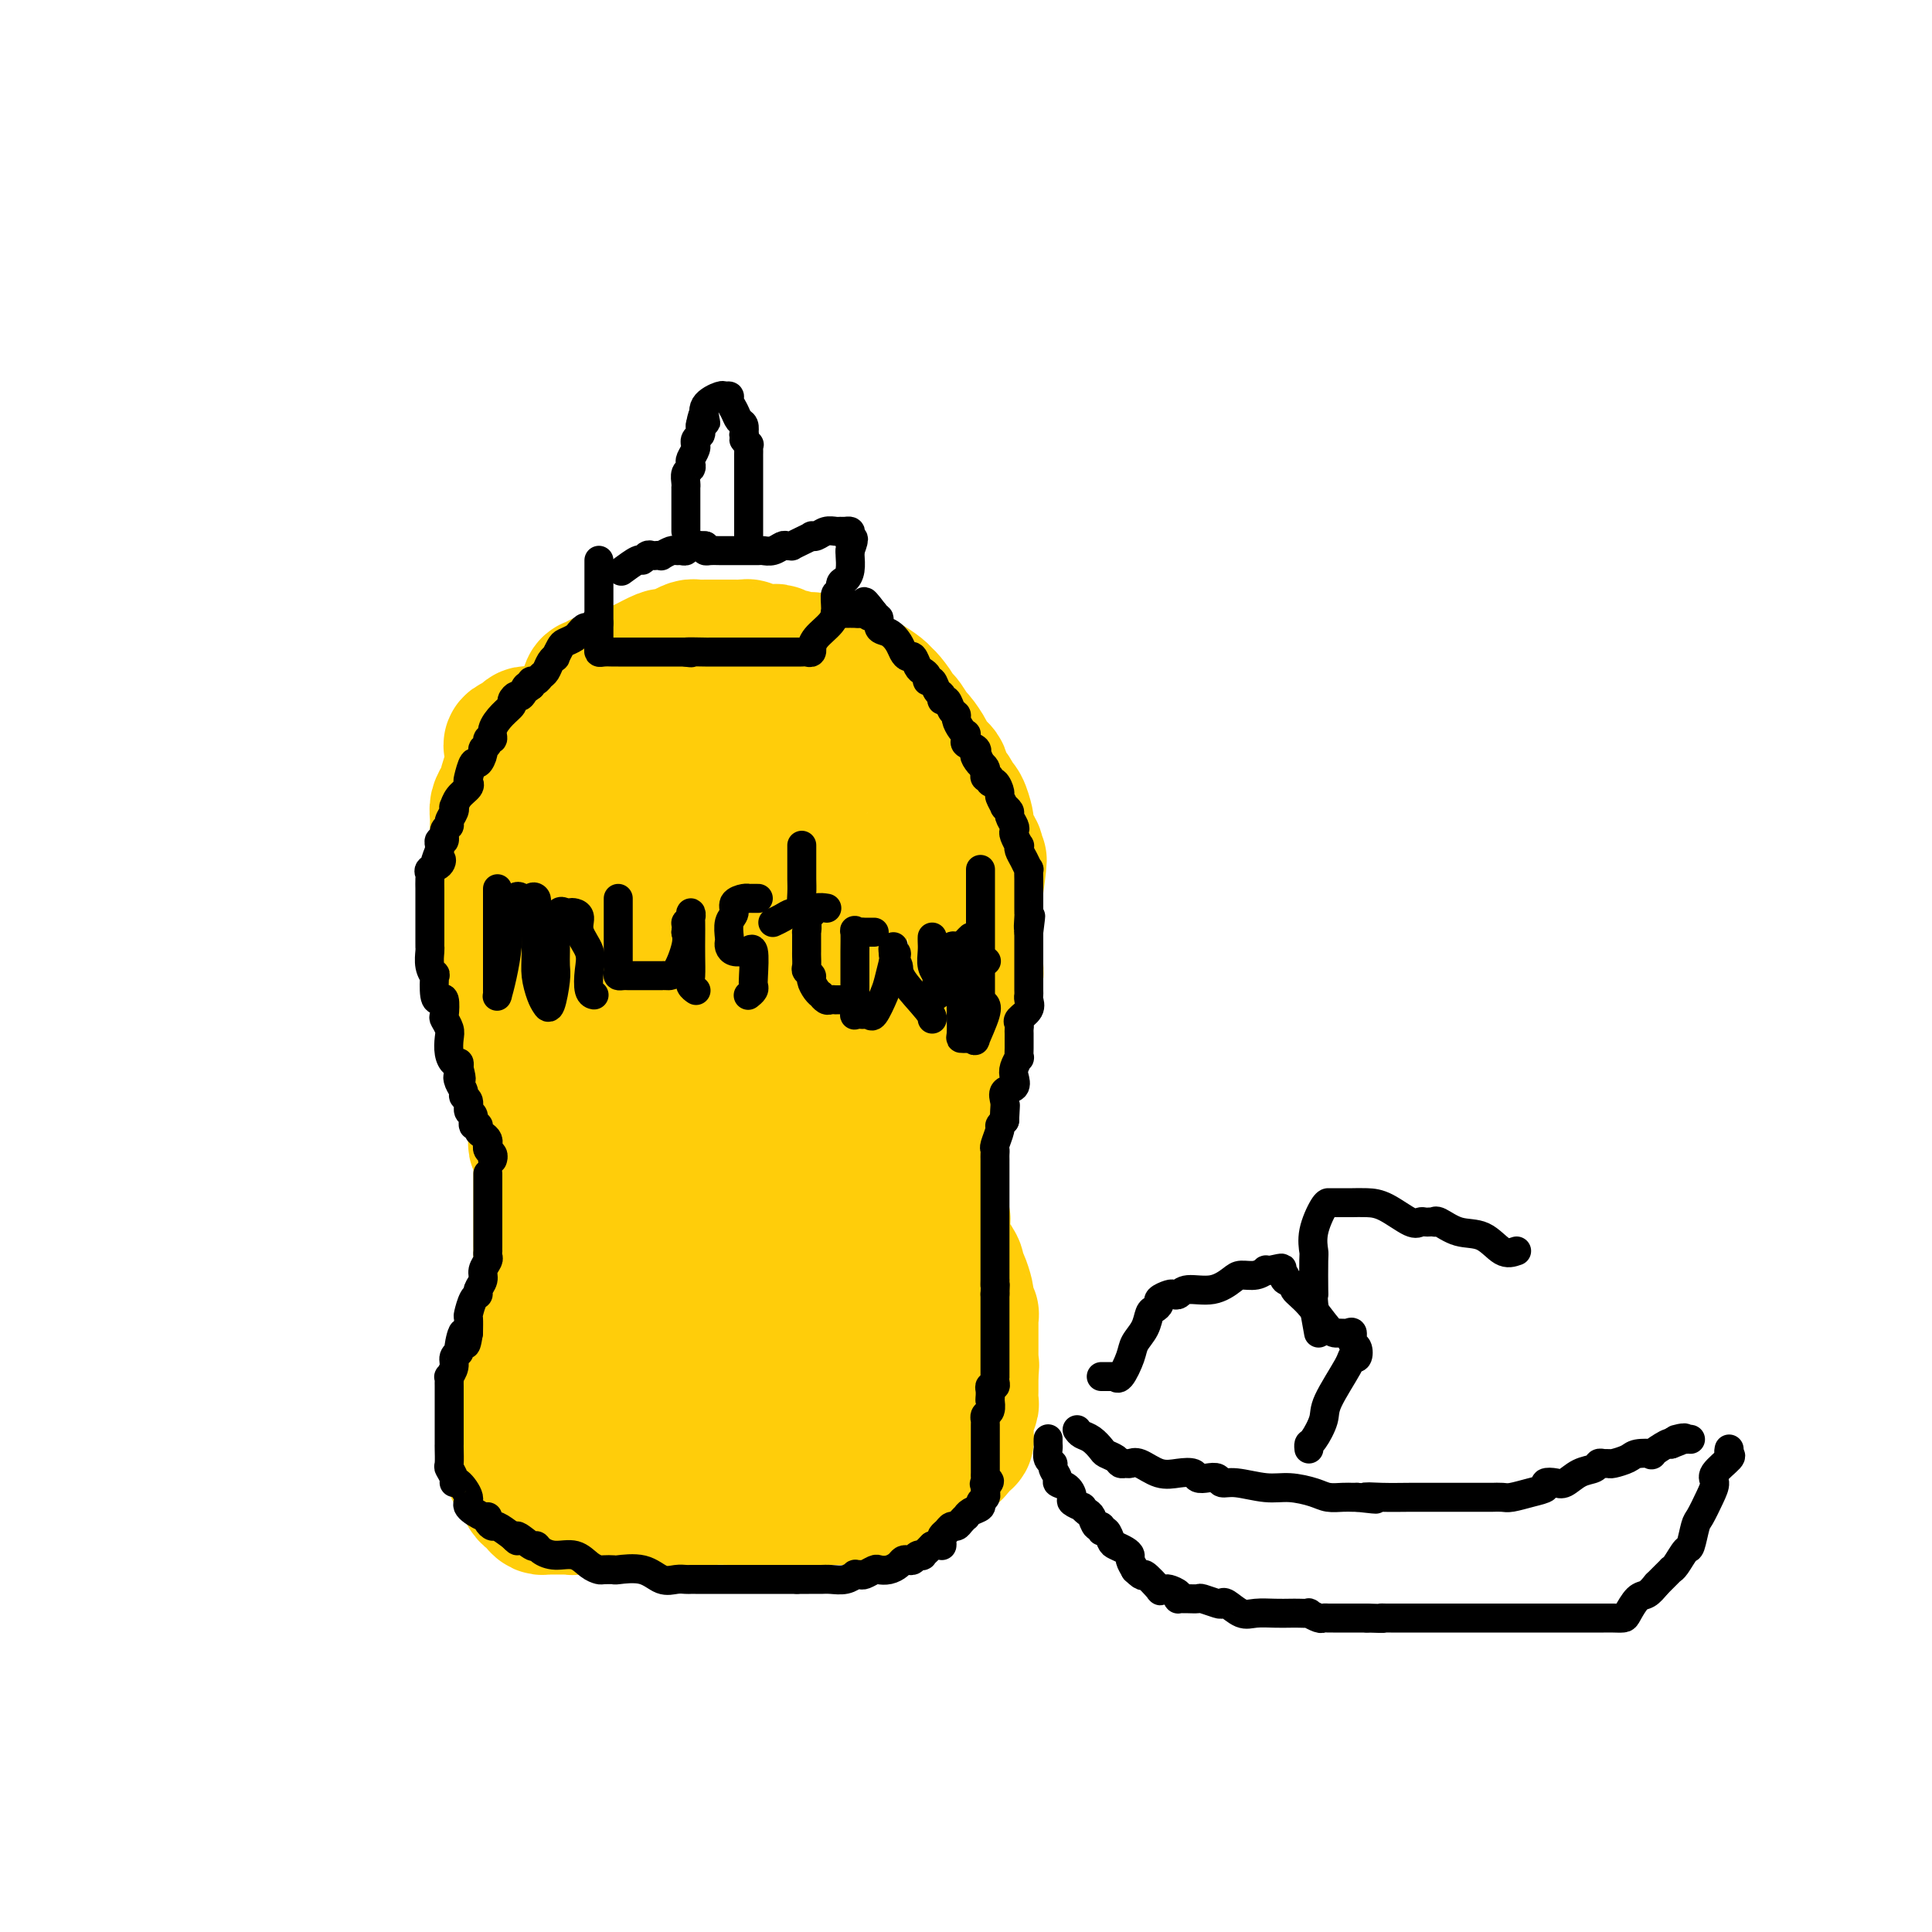 <svg viewBox='0 0 400 400' version='1.1' xmlns='http://www.w3.org/2000/svg' xmlns:xlink='http://www.w3.org/1999/xlink'><g fill='none' stroke='#FFCD0A' stroke-width='28' stroke-linecap='round' stroke-linejoin='round'><path d='M110,152c-0.370,-0.087 -0.741,-0.175 -1,0c-0.259,0.175 -0.408,0.612 -1,1c-0.592,0.388 -1.627,0.728 -2,1c-0.373,0.272 -0.085,0.478 0,1c0.085,0.522 -0.032,1.361 0,2c0.032,0.639 0.215,1.077 0,2c-0.215,0.923 -0.828,2.330 -1,3c-0.172,0.670 0.098,0.605 0,1c-0.098,0.395 -0.562,1.252 -1,2c-0.438,0.748 -0.850,1.387 -1,2c-0.150,0.613 -0.039,1.201 0,2c0.039,0.799 0.007,1.810 0,2c-0.007,0.190 0.012,-0.439 0,0c-0.012,0.439 -0.056,1.948 0,3c0.056,1.052 0.211,1.647 0,2c-0.211,0.353 -0.789,0.465 -1,1c-0.211,0.535 -0.057,1.494 0,2c0.057,0.506 0.015,0.559 0,1c-0.015,0.441 -0.004,1.269 0,2c0.004,0.731 0.002,1.366 0,2'/><path d='M102,184c-0.619,4.776 -0.166,1.717 0,1c0.166,-0.717 0.044,0.907 0,2c-0.044,1.093 -0.012,1.655 0,2c0.012,0.345 0.003,0.472 0,1c-0.003,0.528 -0.002,1.456 0,2c0.002,0.544 0.005,0.705 0,1c-0.005,0.295 -0.016,0.723 0,1c0.016,0.277 0.060,0.402 0,1c-0.060,0.598 -0.222,1.670 0,2c0.222,0.330 0.830,-0.080 1,0c0.170,0.080 -0.098,0.651 0,1c0.098,0.349 0.561,0.478 1,1c0.439,0.522 0.854,1.439 1,2c0.146,0.561 0.024,0.766 0,1c-0.024,0.234 0.050,0.496 0,1c-0.050,0.504 -0.224,1.248 0,2c0.224,0.752 0.845,1.510 1,2c0.155,0.490 -0.157,0.711 0,1c0.157,0.289 0.782,0.645 1,1c0.218,0.355 0.030,0.710 0,1c-0.030,0.290 0.097,0.515 0,1c-0.097,0.485 -0.418,1.230 0,2c0.418,0.770 1.575,1.567 2,2c0.425,0.433 0.118,0.504 0,1c-0.118,0.496 -0.046,1.418 0,2c0.046,0.582 0.065,0.824 0,1c-0.065,0.176 -0.213,0.288 0,1c0.213,0.712 0.789,2.026 1,3c0.211,0.974 0.057,1.608 0,2c-0.057,0.392 -0.016,0.540 0,1c0.016,0.460 0.008,1.230 0,2'/><path d='M110,228c1.464,6.953 1.123,2.335 1,1c-0.123,-1.335 -0.029,0.612 0,2c0.029,1.388 -0.006,2.216 0,3c0.006,0.784 0.054,1.524 0,2c-0.054,0.476 -0.211,0.686 0,1c0.211,0.314 0.789,0.731 1,1c0.211,0.269 0.057,0.391 0,1c-0.057,0.609 -0.015,1.705 0,2c0.015,0.295 0.004,-0.212 0,0c-0.004,0.212 -0.001,1.142 0,2c0.001,0.858 0.000,1.645 0,2c-0.000,0.355 -0.000,0.278 0,1c0.000,0.722 0.000,2.242 0,3c-0.000,0.758 -0.000,0.752 0,1c0.000,0.248 0.000,0.749 0,1c-0.000,0.251 0.000,0.253 0,1c-0.000,0.747 -0.000,2.240 0,3c0.000,0.760 0.000,0.788 0,1c-0.000,0.212 -0.000,0.609 0,1c0.000,0.391 0.001,0.775 0,2c-0.001,1.225 -0.004,3.291 0,4c0.004,0.709 0.015,0.060 0,0c-0.015,-0.060 -0.057,0.470 0,1c0.057,0.530 0.211,1.060 0,2c-0.211,0.940 -0.789,2.290 -1,3c-0.211,0.710 -0.057,0.780 0,1c0.057,0.220 0.015,0.589 0,1c-0.015,0.411 -0.004,0.863 0,1c0.004,0.137 0.001,-0.040 0,0c-0.001,0.040 -0.000,0.297 0,1c0.000,0.703 0.000,1.851 0,3'/><path d='M111,276c-0.072,7.725 -0.751,3.037 -1,2c-0.249,-1.037 -0.067,1.578 0,3c0.067,1.422 0.018,1.652 0,2c-0.018,0.348 -0.005,0.814 0,2c0.005,1.186 0.001,3.091 0,4c-0.001,0.909 -0.000,0.822 0,1c0.000,0.178 0.000,0.621 0,1c-0.000,0.379 -0.001,0.696 0,1c0.001,0.304 0.003,0.597 0,1c-0.003,0.403 -0.012,0.915 0,1c0.012,0.085 0.043,-0.259 0,0c-0.043,0.259 -0.162,1.120 0,2c0.162,0.880 0.603,1.781 1,2c0.397,0.219 0.750,-0.242 1,0c0.250,0.242 0.397,1.189 1,2c0.603,0.811 1.662,1.488 2,2c0.338,0.512 -0.046,0.859 0,1c0.046,0.141 0.523,0.075 1,0c0.477,-0.075 0.954,-0.160 1,0c0.046,0.160 -0.340,0.565 0,1c0.340,0.435 1.405,0.902 2,1c0.595,0.098 0.719,-0.171 1,0c0.281,0.171 0.718,0.782 1,1c0.282,0.218 0.409,0.044 1,0c0.591,-0.044 1.648,0.041 2,0c0.352,-0.041 0.000,-0.207 0,0c-0.000,0.207 0.350,0.787 1,1c0.650,0.213 1.598,0.057 2,0c0.402,-0.057 0.258,-0.016 1,0c0.742,0.016 2.371,0.008 4,0'/><path d='M132,307c2.380,0.403 0.830,-0.089 1,0c0.170,0.089 2.061,0.759 3,1c0.939,0.241 0.927,0.054 1,0c0.073,-0.054 0.231,0.024 1,0c0.769,-0.024 2.150,-0.150 3,0c0.850,0.150 1.169,0.576 2,1c0.831,0.424 2.172,0.846 3,1c0.828,0.154 1.142,0.041 2,0c0.858,-0.041 2.259,-0.011 3,0c0.741,0.011 0.822,0.003 1,0c0.178,-0.003 0.454,-0.001 1,0c0.546,0.001 1.363,0.000 2,0c0.637,-0.000 1.093,-0.000 2,0c0.907,0.000 2.265,0.000 3,0c0.735,-0.000 0.849,-0.000 1,0c0.151,0.000 0.340,0.000 1,0c0.660,-0.000 1.792,-0.000 2,0c0.208,0.000 -0.506,0.000 0,0c0.506,-0.000 2.233,0.000 3,0c0.767,-0.000 0.575,-0.000 1,0c0.425,0.000 1.466,0.000 2,0c0.534,-0.000 0.559,-0.000 1,0c0.441,0.000 1.298,0.000 2,0c0.702,-0.000 1.250,-0.000 2,0c0.750,0.000 1.704,0.001 2,0c0.296,-0.001 -0.065,-0.002 0,0c0.065,0.002 0.556,0.009 1,0c0.444,-0.009 0.841,-0.033 1,0c0.159,0.033 0.081,0.124 1,0c0.919,-0.124 2.834,-0.464 4,-1c1.166,-0.536 1.583,-1.268 2,-2'/><path d='M186,307c1.229,-0.417 1.300,0.042 2,0c0.700,-0.042 2.028,-0.584 3,-1c0.972,-0.416 1.588,-0.707 2,-1c0.412,-0.293 0.621,-0.588 1,-1c0.379,-0.412 0.927,-0.941 1,-1c0.073,-0.059 -0.331,0.353 0,0c0.331,-0.353 1.395,-1.471 2,-2c0.605,-0.529 0.750,-0.471 1,-1c0.250,-0.529 0.603,-1.647 1,-2c0.397,-0.353 0.837,0.057 1,0c0.163,-0.057 0.047,-0.583 0,-1c-0.047,-0.417 -0.027,-0.727 0,-1c0.027,-0.273 0.060,-0.510 0,-1c-0.060,-0.490 -0.212,-1.234 0,-2c0.212,-0.766 0.789,-1.553 1,-2c0.211,-0.447 0.057,-0.553 0,-1c-0.057,-0.447 -0.015,-1.233 0,-2c0.015,-0.767 0.004,-1.514 0,-2c-0.004,-0.486 -0.001,-0.710 0,-1c0.001,-0.290 0.001,-0.645 0,-1'/><path d='M201,284c0.309,-2.263 0.083,-0.919 0,-1c-0.083,-0.081 -0.022,-1.585 0,-2c0.022,-0.415 0.006,0.258 0,0c-0.006,-0.258 -0.002,-1.449 0,-2c0.002,-0.551 0.001,-0.462 0,-1c-0.001,-0.538 -0.000,-1.704 0,-2c0.000,-0.296 0.001,0.276 0,0c-0.001,-0.276 -0.004,-1.401 0,-2c0.004,-0.599 0.015,-0.672 0,-1c-0.015,-0.328 -0.056,-0.912 0,-1c0.056,-0.088 0.209,0.321 0,0c-0.209,-0.321 -0.778,-1.372 -1,-2c-0.222,-0.628 -0.096,-0.834 0,-1c0.096,-0.166 0.161,-0.291 0,-1c-0.161,-0.709 -0.550,-2.003 -1,-3c-0.450,-0.997 -0.962,-1.696 -1,-2c-0.038,-0.304 0.396,-0.213 0,-1c-0.396,-0.787 -1.623,-2.452 -2,-3c-0.377,-0.548 0.095,0.022 0,0c-0.095,-0.022 -0.758,-0.636 -1,-1c-0.242,-0.364 -0.063,-0.477 0,-1c0.063,-0.523 0.009,-1.455 0,-2c-0.009,-0.545 0.026,-0.705 0,-1c-0.026,-0.295 -0.112,-0.727 0,-1c0.112,-0.273 0.422,-0.388 0,-1c-0.422,-0.612 -1.577,-1.723 -2,-2c-0.423,-0.277 -0.113,0.279 0,0c0.113,-0.279 0.030,-1.394 0,-2c-0.030,-0.606 -0.008,-0.701 0,-1c0.008,-0.299 0.002,-0.800 0,-1c-0.002,-0.200 -0.001,-0.100 0,0'/><path d='M193,246c-1.238,-6.215 -0.332,-2.753 0,-2c0.332,0.753 0.089,-1.203 0,-2c-0.089,-0.797 -0.023,-0.436 0,-1c0.023,-0.564 0.005,-2.051 0,-3c-0.005,-0.949 0.003,-1.358 0,-2c-0.003,-0.642 -0.016,-1.518 0,-2c0.016,-0.482 0.061,-0.571 0,-1c-0.061,-0.429 -0.228,-1.198 0,-2c0.228,-0.802 0.850,-1.637 1,-2c0.150,-0.363 -0.171,-0.254 0,-1c0.171,-0.746 0.835,-2.346 1,-3c0.165,-0.654 -0.167,-0.363 0,-1c0.167,-0.637 0.833,-2.202 1,-3c0.167,-0.798 -0.167,-0.828 0,-1c0.167,-0.172 0.833,-0.487 1,-1c0.167,-0.513 -0.167,-1.225 0,-2c0.167,-0.775 0.833,-1.612 1,-2c0.167,-0.388 -0.166,-0.327 0,-1c0.166,-0.673 0.832,-2.081 1,-3c0.168,-0.919 -0.161,-1.348 0,-2c0.161,-0.652 0.814,-1.525 1,-2c0.186,-0.475 -0.094,-0.550 0,-1c0.094,-0.450 0.561,-1.275 1,-2c0.439,-0.725 0.850,-1.352 1,-2c0.150,-0.648 0.040,-1.318 0,-2c-0.040,-0.682 -0.011,-1.374 0,-2c0.011,-0.626 0.003,-1.184 0,-2c-0.003,-0.816 -0.001,-1.889 0,-3c0.001,-1.111 0.000,-2.261 0,-3c-0.000,-0.739 -0.000,-1.068 0,-2c0.000,-0.932 0.000,-2.466 0,-4'/><path d='M202,184c1.401,-10.190 0.404,-4.666 0,-3c-0.404,1.666 -0.213,-0.528 0,-2c0.213,-1.472 0.450,-2.224 0,-3c-0.450,-0.776 -1.588,-1.578 -2,-2c-0.412,-0.422 -0.100,-0.465 0,-1c0.100,-0.535 -0.013,-1.561 0,-2c0.013,-0.439 0.153,-0.292 0,-1c-0.153,-0.708 -0.599,-2.273 -1,-3c-0.401,-0.727 -0.755,-0.618 -1,-1c-0.245,-0.382 -0.379,-1.256 -1,-2c-0.621,-0.744 -1.729,-1.359 -2,-2c-0.271,-0.641 0.293,-1.307 0,-2c-0.293,-0.693 -1.444,-1.412 -2,-2c-0.556,-0.588 -0.517,-1.043 -1,-2c-0.483,-0.957 -1.487,-2.415 -2,-3c-0.513,-0.585 -0.537,-0.297 -1,-1c-0.463,-0.703 -1.367,-2.398 -2,-3c-0.633,-0.602 -0.994,-0.111 -1,0c-0.006,0.111 0.343,-0.159 0,-1c-0.343,-0.841 -1.378,-2.254 -2,-3c-0.622,-0.746 -0.832,-0.826 -1,-1c-0.168,-0.174 -0.296,-0.442 -1,-1c-0.704,-0.558 -1.985,-1.406 -3,-2c-1.015,-0.594 -1.764,-0.933 -2,-1c-0.236,-0.067 0.040,0.140 0,0c-0.040,-0.140 -0.396,-0.626 -1,-1c-0.604,-0.374 -1.458,-0.636 -2,-1c-0.542,-0.364 -0.774,-0.829 -1,-1c-0.226,-0.171 -0.445,-0.046 -1,0c-0.555,0.046 -1.444,0.013 -2,0c-0.556,-0.013 -0.778,-0.007 -1,0'/><path d='M169,137c-2.185,-0.924 -1.148,-0.232 -1,0c0.148,0.232 -0.594,0.006 -1,0c-0.406,-0.006 -0.476,0.209 -1,0c-0.524,-0.209 -1.503,-0.840 -2,-1c-0.497,-0.160 -0.513,0.153 -1,0c-0.487,-0.153 -1.444,-0.772 -2,-1c-0.556,-0.228 -0.712,-0.065 -1,0c-0.288,0.065 -0.707,0.031 -1,0c-0.293,-0.031 -0.460,-0.061 -1,0c-0.540,0.061 -1.454,0.212 -2,0c-0.546,-0.212 -0.724,-0.789 -1,-1c-0.276,-0.211 -0.651,-0.057 -1,0c-0.349,0.057 -0.671,0.015 -1,0c-0.329,-0.015 -0.664,-0.004 -1,0c-0.336,0.004 -0.672,0.001 -1,0c-0.328,-0.001 -0.647,-0.000 -1,0c-0.353,0.000 -0.738,0.000 -1,0c-0.262,-0.000 -0.399,0.000 -1,0c-0.601,-0.000 -1.666,-0.001 -2,0c-0.334,0.001 0.062,0.003 0,0c-0.062,-0.003 -0.584,-0.011 -1,0c-0.416,0.011 -0.728,0.042 -1,0c-0.272,-0.042 -0.504,-0.156 -1,0c-0.496,0.156 -1.254,0.583 -2,1c-0.746,0.417 -1.478,0.823 -2,1c-0.522,0.177 -0.833,0.125 -1,0c-0.167,-0.125 -0.191,-0.321 -1,0c-0.809,0.321 -2.405,1.161 -4,2'/><path d='M133,138c-2.384,1.068 -3.345,1.736 -4,2c-0.655,0.264 -1.002,0.122 -1,0c0.002,-0.122 0.355,-0.225 0,0c-0.355,0.225 -1.419,0.779 -2,1c-0.581,0.221 -0.681,0.110 -1,0c-0.319,-0.110 -0.858,-0.220 -1,0c-0.142,0.220 0.111,0.769 0,1c-0.111,0.231 -0.587,0.144 -1,0c-0.413,-0.144 -0.764,-0.346 -1,0c-0.236,0.346 -0.358,1.241 -1,3c-0.642,1.759 -1.804,4.383 -3,6c-1.196,1.617 -2.426,2.226 -3,4c-0.574,1.774 -0.494,4.713 -1,6c-0.506,1.287 -1.600,0.922 -2,1c-0.400,0.078 -0.107,0.601 0,1c0.107,0.399 0.029,0.676 0,1c-0.029,0.324 -0.008,0.696 0,1c0.008,0.304 0.003,0.538 0,1c-0.003,0.462 -0.002,1.150 0,2c0.002,0.850 0.007,1.861 0,3c-0.007,1.139 -0.027,2.405 0,4c0.027,1.595 0.100,3.520 0,5c-0.100,1.480 -0.373,2.514 0,4c0.373,1.486 1.392,3.425 2,5c0.608,1.575 0.804,2.788 1,4'/><path d='M115,193c0.707,5.568 0.974,4.488 1,5c0.026,0.512 -0.189,2.615 0,4c0.189,1.385 0.783,2.050 1,3c0.217,0.950 0.059,2.183 0,3c-0.059,0.817 -0.019,1.217 0,2c0.019,0.783 0.016,1.947 0,3c-0.016,1.053 -0.047,1.994 0,3c0.047,1.006 0.170,2.076 0,3c-0.170,0.924 -0.634,1.703 0,3c0.634,1.297 2.366,3.113 3,4c0.634,0.887 0.170,0.844 0,2c-0.170,1.156 -0.046,3.511 0,5c0.046,1.489 0.012,2.113 0,3c-0.012,0.887 -0.003,2.036 0,3c0.003,0.964 0.001,1.742 0,3c-0.001,1.258 -0.000,2.995 0,4c0.000,1.005 0.000,1.277 0,2c-0.000,0.723 -0.000,1.898 0,3c0.000,1.102 0.000,2.129 0,3c-0.000,0.871 -0.000,1.584 0,2c0.000,0.416 0.000,0.536 0,1c-0.000,0.464 -0.000,1.273 0,2c0.000,0.727 0.001,1.373 0,2c-0.001,0.627 -0.002,1.235 0,2c0.002,0.765 0.008,1.686 0,3c-0.008,1.314 -0.031,3.020 0,4c0.031,0.980 0.116,1.235 0,2c-0.116,0.765 -0.433,2.040 0,3c0.433,0.960 1.617,1.605 2,2c0.383,0.395 -0.033,0.542 0,1c0.033,0.458 0.517,1.229 1,2'/><path d='M123,280c0.667,0.904 0.834,0.663 1,1c0.166,0.337 0.331,1.253 1,2c0.669,0.747 1.841,1.324 3,2c1.159,0.676 2.305,1.449 3,2c0.695,0.551 0.938,0.880 2,1c1.062,0.120 2.943,0.032 4,0c1.057,-0.032 1.292,-0.009 2,0c0.708,0.009 1.891,0.002 3,0c1.109,-0.002 2.144,-0.001 3,0c0.856,0.001 1.532,-0.000 3,0c1.468,0.000 3.726,0.001 5,0c1.274,-0.001 1.563,-0.003 2,0c0.437,0.003 1.020,0.012 2,0c0.980,-0.012 2.355,-0.045 3,0c0.645,0.045 0.558,0.170 1,0c0.442,-0.170 1.414,-0.633 2,-1c0.586,-0.367 0.788,-0.637 1,-1c0.212,-0.363 0.434,-0.818 1,-1c0.566,-0.182 1.474,-0.091 2,0c0.526,0.091 0.669,0.181 1,0c0.331,-0.181 0.849,-0.634 1,-1c0.151,-0.366 -0.065,-0.644 0,-1c0.065,-0.356 0.413,-0.788 1,-2c0.587,-1.212 1.415,-3.203 2,-4c0.585,-0.797 0.927,-0.399 1,-1c0.073,-0.601 -0.124,-2.201 0,-3c0.124,-0.799 0.569,-0.797 1,-2c0.431,-1.203 0.847,-3.611 1,-5c0.153,-1.389 0.041,-1.759 0,-3c-0.041,-1.241 -0.012,-3.355 0,-5c0.012,-1.645 0.006,-2.823 0,-4'/><path d='M175,254c-0.013,-2.362 -0.046,-2.266 0,-3c0.046,-0.734 0.170,-2.299 0,-4c-0.170,-1.701 -0.634,-3.537 -1,-5c-0.366,-1.463 -0.634,-2.553 -1,-4c-0.366,-1.447 -0.830,-3.252 -1,-5c-0.170,-1.748 -0.046,-3.441 0,-5c0.046,-1.559 0.015,-2.985 0,-4c-0.015,-1.015 -0.014,-1.619 0,-4c0.014,-2.381 0.040,-6.538 0,-9c-0.040,-2.462 -0.147,-3.229 0,-5c0.147,-1.771 0.547,-4.547 1,-7c0.453,-2.453 0.959,-4.582 1,-6c0.041,-1.418 -0.381,-2.124 0,-3c0.381,-0.876 1.566,-1.920 2,-3c0.434,-1.080 0.116,-2.195 0,-3c-0.116,-0.805 -0.032,-1.298 0,-2c0.032,-0.702 0.012,-1.612 0,-2c-0.012,-0.388 -0.014,-0.254 0,-1c0.014,-0.746 0.046,-2.371 0,-3c-0.046,-0.629 -0.171,-0.260 0,-1c0.171,-0.740 0.636,-2.587 0,-4c-0.636,-1.413 -2.373,-2.393 -3,-3c-0.627,-0.607 -0.145,-0.843 -1,-2c-0.855,-1.157 -3.046,-3.237 -4,-4c-0.954,-0.763 -0.672,-0.208 -1,0c-0.328,0.208 -1.268,0.071 -2,0c-0.732,-0.071 -1.257,-0.074 -2,0c-0.743,0.074 -1.704,0.226 -3,0c-1.296,-0.226 -2.926,-0.830 -4,-1c-1.074,-0.170 -1.593,0.094 -2,0c-0.407,-0.094 -0.704,-0.547 -1,-1'/><path d='M153,160c-2.530,-0.307 -1.354,-0.075 -1,0c0.354,0.075 -0.113,-0.009 -1,0c-0.887,0.009 -2.194,0.109 -3,0c-0.806,-0.109 -1.112,-0.428 -2,0c-0.888,0.428 -2.357,1.602 -3,2c-0.643,0.398 -0.459,0.019 -1,0c-0.541,-0.019 -1.807,0.321 -2,0c-0.193,-0.321 0.687,-1.302 0,1c-0.687,2.302 -2.940,7.887 -4,13c-1.060,5.113 -0.925,9.752 -1,13c-0.075,3.248 -0.360,5.103 -1,8c-0.640,2.897 -1.636,6.836 -2,10c-0.364,3.164 -0.095,5.552 0,8c0.095,2.448 0.018,4.956 0,7c-0.018,2.044 0.024,3.625 0,6c-0.024,2.375 -0.113,5.545 0,8c0.113,2.455 0.426,4.194 1,6c0.574,1.806 1.407,3.679 2,5c0.593,1.321 0.947,2.091 1,3c0.053,0.909 -0.193,1.956 0,3c0.193,1.044 0.825,2.084 1,3c0.175,0.916 -0.107,1.708 0,2c0.107,0.292 0.602,0.083 1,0c0.398,-0.083 0.699,-0.042 1,0'/><path d='M139,258c1.262,3.399 0.916,0.896 1,0c0.084,-0.896 0.597,-0.185 1,0c0.403,0.185 0.696,-0.156 1,0c0.304,0.156 0.617,0.810 1,-1c0.383,-1.810 0.835,-6.084 1,-14c0.165,-7.916 0.044,-19.472 0,-28c-0.044,-8.528 -0.012,-14.026 0,-18c0.012,-3.974 0.003,-6.425 0,-8c-0.003,-1.575 -0.002,-2.274 0,-3c0.002,-0.726 0.005,-1.478 0,-2c-0.005,-0.522 -0.016,-0.814 0,-1c0.016,-0.186 0.060,-0.268 0,-1c-0.060,-0.732 -0.222,-2.116 0,-2c0.222,0.116 0.830,1.730 1,3c0.170,1.270 -0.098,2.196 0,5c0.098,2.804 0.563,7.485 1,12c0.437,4.515 0.848,8.862 1,13c0.152,4.138 0.045,8.066 0,11c-0.045,2.934 -0.028,4.875 0,7c0.028,2.125 0.066,4.433 0,6c-0.066,1.567 -0.236,2.392 0,3c0.236,0.608 0.878,1.000 1,1c0.122,-0.000 -0.277,-0.392 0,0c0.277,0.392 1.228,1.567 2,2c0.772,0.433 1.363,0.124 2,0c0.637,-0.124 1.318,-0.062 2,0'/><path d='M154,243c1.117,0.427 0.408,-0.007 0,-1c-0.408,-0.993 -0.516,-2.545 0,-5c0.516,-2.455 1.655,-5.813 2,-10c0.345,-4.187 -0.104,-9.202 0,-14c0.104,-4.798 0.760,-9.380 1,-13c0.240,-3.620 0.064,-6.278 0,-9c-0.064,-2.722 -0.017,-5.509 0,-8c0.017,-2.491 0.005,-4.685 0,-6c-0.005,-1.315 -0.001,-1.751 0,-2c0.001,-0.249 0.000,-0.311 0,1c-0.000,1.311 -0.000,3.995 0,9c0.000,5.005 0.000,12.329 0,18c-0.000,5.671 -0.000,9.687 0,15c0.000,5.313 0.000,11.924 0,15c-0.000,3.076 -0.000,2.618 0,4c0.000,1.382 0.000,4.604 0,6c-0.000,1.396 -0.000,0.965 0,1c0.000,0.035 0.000,0.534 0,1c-0.000,0.466 -0.000,0.899 0,1c0.000,0.101 0.002,-0.129 0,0c-0.002,0.129 -0.006,0.617 0,1c0.006,0.383 0.022,0.659 0,1c-0.022,0.341 -0.083,0.746 0,1c0.083,0.254 0.309,0.358 0,1c-0.309,0.642 -1.155,1.821 -2,3'/><path d='M155,253c-0.415,12.175 -0.451,4.612 -1,2c-0.549,-2.612 -1.611,-0.272 -2,1c-0.389,1.272 -0.103,1.476 -1,3c-0.897,1.524 -2.975,4.367 -4,6c-1.025,1.633 -0.997,2.057 -1,3c-0.003,0.943 -0.036,2.404 0,3c0.036,0.596 0.143,0.327 0,1c-0.143,0.673 -0.536,2.289 0,4c0.536,1.711 2.000,3.518 3,5c1.000,1.482 1.535,2.639 3,4c1.465,1.361 3.859,2.925 6,4c2.141,1.075 4.027,1.661 5,2c0.973,0.339 1.032,0.431 2,1c0.968,0.569 2.843,1.617 4,2c1.157,0.383 1.595,0.103 2,0c0.405,-0.103 0.777,-0.028 1,0c0.223,0.028 0.298,0.008 1,0c0.702,-0.008 2.031,-0.006 3,0c0.969,0.006 1.577,0.014 2,0c0.423,-0.014 0.661,-0.051 1,0c0.339,0.051 0.778,0.188 1,0c0.222,-0.188 0.228,-0.702 0,-1c-0.228,-0.298 -0.690,-0.382 -1,-1c-0.310,-0.618 -0.467,-1.771 -1,-4c-0.533,-2.229 -1.442,-5.536 -3,-9c-1.558,-3.464 -3.766,-7.087 -5,-9c-1.234,-1.913 -1.496,-2.118 -2,-3c-0.504,-0.882 -1.252,-2.441 -2,-4'/><path d='M166,263c-2.574,-5.610 -2.508,-4.136 -3,-4c-0.492,0.136 -1.543,-1.066 -3,-3c-1.457,-1.934 -3.321,-4.598 -4,-6c-0.679,-1.402 -0.174,-1.540 -1,-2c-0.826,-0.460 -2.982,-1.241 -4,-2c-1.018,-0.759 -0.899,-1.496 -1,-2c-0.101,-0.504 -0.422,-0.776 -1,-1c-0.578,-0.224 -1.412,-0.400 -3,-1c-1.588,-0.600 -3.931,-1.625 -5,-2c-1.069,-0.375 -0.864,-0.100 -1,0c-0.136,0.100 -0.614,0.027 -1,0c-0.386,-0.027 -0.681,-0.007 -1,0c-0.319,0.007 -0.664,0.001 -1,0c-0.336,-0.001 -0.664,0.004 -1,0c-0.336,-0.004 -0.682,-0.015 -1,0c-0.318,0.015 -0.610,0.057 -1,0c-0.390,-0.057 -0.879,-0.213 -1,0c-0.121,0.213 0.127,0.796 0,1c-0.127,0.204 -0.629,0.028 -1,0c-0.371,-0.028 -0.610,0.092 -1,0c-0.390,-0.092 -0.931,-0.395 -1,0c-0.069,0.395 0.332,1.490 0,2c-0.332,0.510 -1.398,0.436 -2,1c-0.602,0.564 -0.739,1.767 -1,3c-0.261,1.233 -0.646,2.495 -1,3c-0.354,0.505 -0.677,0.252 -1,0'/><path d='M125,250c-1.306,1.587 -1.072,1.055 -1,1c0.072,-0.055 -0.018,0.366 0,1c0.018,0.634 0.144,1.479 0,2c-0.144,0.521 -0.560,0.717 -1,1c-0.440,0.283 -0.906,0.654 -1,1c-0.094,0.346 0.185,0.666 0,1c-0.185,0.334 -0.834,0.681 -1,1c-0.166,0.319 0.150,0.609 0,1c-0.150,0.391 -0.765,0.882 -1,1c-0.235,0.118 -0.091,-0.137 0,0c0.091,0.137 0.129,0.667 0,1c-0.129,0.333 -0.426,0.470 -1,1c-0.574,0.530 -1.425,1.452 -2,2c-0.575,0.548 -0.872,0.720 -1,1c-0.128,0.280 -0.086,0.666 0,1c0.086,0.334 0.215,0.614 0,1c-0.215,0.386 -0.776,0.877 -1,1c-0.224,0.123 -0.113,-0.121 0,0c0.113,0.121 0.226,0.607 0,1c-0.226,0.393 -0.793,0.693 -1,1c-0.207,0.307 -0.056,0.621 0,1c0.056,0.379 0.016,0.823 0,1c-0.016,0.177 -0.008,0.089 0,0'/><path d='M114,272c-1.702,3.582 -0.456,1.537 0,1c0.456,-0.537 0.122,0.433 0,1c-0.122,0.567 -0.032,0.729 0,1c0.032,0.271 0.006,0.651 0,1c-0.006,0.349 0.008,0.669 0,1c-0.008,0.331 -0.040,0.674 0,1c0.040,0.326 0.150,0.637 0,1c-0.150,0.363 -0.561,0.780 -1,1c-0.439,0.220 -0.905,0.244 -1,1c-0.095,0.756 0.180,2.244 0,3c-0.180,0.756 -0.817,0.780 -1,1c-0.183,0.220 0.087,0.636 0,1c-0.087,0.364 -0.531,0.678 -1,1c-0.469,0.322 -0.962,0.654 -1,1c-0.038,0.346 0.378,0.708 0,1c-0.378,0.292 -1.551,0.516 -2,1c-0.449,0.484 -0.173,1.230 0,2c0.173,0.770 0.242,1.565 0,2c-0.242,0.435 -0.797,0.512 -1,1c-0.203,0.488 -0.054,1.388 0,2c0.054,0.612 0.015,0.937 0,1c-0.015,0.063 -0.004,-0.137 0,0c0.004,0.137 0.001,0.611 0,1c-0.001,0.389 -0.001,0.695 0,1'/><path d='M106,300c-1.237,4.510 -0.329,1.784 0,1c0.329,-0.784 0.078,0.372 0,1c-0.078,0.628 0.017,0.727 0,1c-0.017,0.273 -0.145,0.721 0,1c0.145,0.279 0.564,0.389 1,1c0.436,0.611 0.890,1.722 1,2c0.110,0.278 -0.125,-0.275 0,0c0.125,0.275 0.611,1.380 1,2c0.389,0.620 0.681,0.755 1,1c0.319,0.245 0.664,0.602 1,1c0.336,0.398 0.664,0.839 1,1c0.336,0.161 0.682,0.043 1,0c0.318,-0.043 0.610,-0.011 1,0c0.390,0.011 0.878,0.003 1,0c0.122,-0.003 -0.122,0.000 0,0c0.122,-0.000 0.610,-0.004 1,0c0.390,0.004 0.681,0.015 1,0c0.319,-0.015 0.667,-0.057 1,0c0.333,0.057 0.653,0.211 1,0c0.347,-0.211 0.722,-0.789 1,-1c0.278,-0.211 0.459,-0.057 1,0c0.541,0.057 1.440,0.016 2,0c0.560,-0.016 0.780,-0.008 1,0'/><path d='M124,311c1.974,-0.155 0.909,-0.041 1,0c0.091,0.041 1.338,0.011 2,0c0.662,-0.011 0.741,-0.003 1,0c0.259,0.003 0.700,0.001 1,0c0.300,-0.001 0.460,-0.000 1,0c0.540,0.000 1.459,0.000 2,0c0.541,-0.000 0.704,-0.000 1,0c0.296,0.000 0.724,0.000 1,0c0.276,-0.000 0.401,-0.000 1,0c0.599,0.000 1.671,0.001 2,0c0.329,-0.001 -0.085,-0.004 0,0c0.085,0.004 0.668,0.015 1,0c0.332,-0.015 0.414,-0.057 1,0c0.586,0.057 1.676,0.212 2,0c0.324,-0.212 -0.117,-0.793 0,-1c0.117,-0.207 0.792,-0.041 1,0c0.208,0.041 -0.050,-0.041 0,0c0.050,0.041 0.409,0.207 1,0c0.591,-0.207 1.415,-0.788 2,-1c0.585,-0.212 0.933,-0.057 1,0c0.067,0.057 -0.147,0.015 0,0c0.147,-0.015 0.654,-0.004 1,0c0.346,0.004 0.530,0.001 1,0c0.470,-0.001 1.225,-0.000 2,0c0.775,0.000 1.570,0.000 2,0c0.430,-0.000 0.497,-0.000 1,0c0.503,0.000 1.443,0.000 2,0c0.557,-0.000 0.731,-0.000 1,0c0.269,0.000 0.635,0.000 1,0'/><path d='M157,309c5.500,-0.333 2.750,-0.167 0,0'/></g>
<g fill='none' stroke='#000000' stroke-width='6' stroke-linecap='round' stroke-linejoin='round'><path d='M101,243c0.000,0.775 0.000,1.551 0,2c-0.000,0.449 -0.000,0.572 0,1c0.000,0.428 0.000,1.161 0,2c-0.000,0.839 -0.000,1.783 0,2c0.000,0.217 0.000,-0.292 0,0c-0.000,0.292 -0.000,1.387 0,2c0.000,0.613 0.000,0.745 0,1c-0.000,0.255 -0.000,0.633 0,1c0.000,0.367 0.000,0.725 0,1c-0.000,0.275 -0.000,0.469 0,1c0.000,0.531 0.001,1.398 0,2c-0.001,0.602 -0.004,0.938 0,1c0.004,0.062 0.016,-0.149 0,0c-0.016,0.149 -0.061,0.659 0,1c0.061,0.341 0.227,0.511 0,1c-0.227,0.489 -0.848,1.295 -1,2c-0.152,0.705 0.166,1.310 0,2c-0.166,0.690 -0.815,1.465 -1,2c-0.185,0.535 0.094,0.831 0,1c-0.094,0.169 -0.561,0.210 -1,1c-0.439,0.790 -0.849,2.328 -1,3c-0.151,0.672 -0.043,0.478 0,1c0.043,0.522 0.022,1.761 0,3'/><path d='M97,276c-0.780,4.937 -0.730,0.778 -1,0c-0.270,-0.778 -0.861,1.824 -1,3c-0.139,1.176 0.173,0.927 0,1c-0.173,0.073 -0.831,0.468 -1,1c-0.169,0.532 0.151,1.201 0,2c-0.151,0.799 -0.772,1.728 -1,2c-0.228,0.272 -0.061,-0.112 0,0c0.061,0.112 0.016,0.722 0,1c-0.016,0.278 -0.004,0.226 0,1c0.004,0.774 0.001,2.376 0,3c-0.001,0.624 -0.000,0.271 0,1c0.000,0.729 0.000,2.538 0,3c-0.000,0.462 -0.000,-0.425 0,0c0.000,0.425 0.000,2.163 0,3c-0.000,0.837 -0.001,0.772 0,1c0.001,0.228 0.004,0.747 0,1c-0.004,0.253 -0.016,0.240 0,1c0.016,0.760 0.058,2.292 0,3c-0.058,0.708 -0.218,0.592 0,1c0.218,0.408 0.812,1.341 1,2c0.188,0.659 -0.030,1.046 0,1c0.030,-0.046 0.310,-0.525 1,0c0.690,0.525 1.792,2.052 2,3c0.208,0.948 -0.477,1.316 0,2c0.477,0.684 2.115,1.684 3,2c0.885,0.316 1.016,-0.054 1,0c-0.016,0.054 -0.180,0.530 0,1c0.180,0.470 0.702,0.934 1,1c0.298,0.066 0.371,-0.267 1,0c0.629,0.267 1.815,1.133 3,2'/><path d='M106,318c2.070,2.196 0.745,0.186 1,0c0.255,-0.186 2.091,1.451 3,2c0.909,0.549 0.890,0.010 1,0c0.110,-0.010 0.348,0.509 1,1c0.652,0.491 1.717,0.955 3,1c1.283,0.045 2.782,-0.328 4,0c1.218,0.328 2.154,1.356 3,2c0.846,0.644 1.601,0.903 2,1c0.399,0.097 0.441,0.034 1,0c0.559,-0.034 1.634,-0.037 2,0c0.366,0.037 0.024,0.115 1,0c0.976,-0.115 3.270,-0.423 5,0c1.730,0.423 2.897,1.577 4,2c1.103,0.423 2.141,0.113 3,0c0.859,-0.113 1.539,-0.030 2,0c0.461,0.030 0.704,0.008 1,0c0.296,-0.008 0.647,-0.002 1,0c0.353,0.002 0.710,0.001 1,0c0.290,-0.001 0.515,-0.000 1,0c0.485,0.000 1.231,0.000 2,0c0.769,-0.000 1.560,-0.000 2,0c0.440,0.000 0.527,0.000 1,0c0.473,-0.000 1.330,-0.000 2,0c0.670,0.000 1.153,0.000 2,0c0.847,-0.000 2.058,-0.000 3,0c0.942,0.000 1.614,0.000 2,0c0.386,-0.000 0.485,-0.000 1,0c0.515,0.000 1.446,0.000 2,0c0.554,-0.000 0.730,-0.000 1,0c0.270,0.000 0.635,0.000 1,0'/><path d='M165,327c4.463,0.000 1.622,0.001 1,0c-0.622,-0.001 0.976,-0.004 2,0c1.024,0.004 1.475,0.015 2,0c0.525,-0.015 1.125,-0.057 2,0c0.875,0.057 2.026,0.212 3,0c0.974,-0.212 1.770,-0.793 2,-1c0.230,-0.207 -0.108,-0.042 0,0c0.108,0.042 0.662,-0.041 1,0c0.338,0.041 0.462,0.204 1,0c0.538,-0.204 1.492,-0.776 2,-1c0.508,-0.224 0.570,-0.099 1,0c0.430,0.099 1.229,0.171 2,0c0.771,-0.171 1.516,-0.585 2,-1c0.484,-0.415 0.708,-0.829 1,-1c0.292,-0.171 0.652,-0.098 1,0c0.348,0.098 0.685,0.219 1,0c0.315,-0.219 0.609,-0.780 1,-1c0.391,-0.220 0.878,-0.100 1,0c0.122,0.100 -0.121,0.181 0,0c0.121,-0.181 0.606,-0.623 1,-1c0.394,-0.377 0.697,-0.688 1,-1'/><path d='M193,320c1.842,-0.726 1.947,-0.041 2,0c0.053,0.041 0.056,-0.563 0,-1c-0.056,-0.437 -0.170,-0.708 0,-1c0.170,-0.292 0.624,-0.604 1,-1c0.376,-0.396 0.675,-0.876 1,-1c0.325,-0.124 0.677,0.107 1,0c0.323,-0.107 0.616,-0.554 1,-1c0.384,-0.446 0.858,-0.893 1,-1c0.142,-0.107 -0.049,0.126 0,0c0.049,-0.126 0.339,-0.612 1,-1c0.661,-0.388 1.694,-0.678 2,-1c0.306,-0.322 -0.114,-0.678 0,-1c0.114,-0.322 0.763,-0.612 1,-1c0.237,-0.388 0.064,-0.874 0,-1c-0.064,-0.126 -0.018,0.107 0,0c0.018,-0.107 0.009,-0.553 0,-1'/><path d='M204,308c1.702,-2.096 0.456,-1.335 0,-1c-0.456,0.335 -0.122,0.243 0,0c0.122,-0.243 0.033,-0.639 0,-1c-0.033,-0.361 -0.009,-0.688 0,-1c0.009,-0.312 0.002,-0.607 0,-1c-0.002,-0.393 -0.001,-0.882 0,-1c0.001,-0.118 0.000,0.136 0,0c-0.000,-0.136 -0.000,-0.663 0,-1c0.000,-0.337 0.000,-0.486 0,-1c-0.000,-0.514 -0.000,-1.395 0,-2c0.000,-0.605 0.000,-0.935 0,-1c-0.000,-0.065 -0.000,0.136 0,0c0.000,-0.136 0.000,-0.610 0,-1c-0.000,-0.390 -0.001,-0.696 0,-1c0.001,-0.304 0.004,-0.605 0,-1c-0.004,-0.395 -0.015,-0.884 0,-1c0.015,-0.116 0.057,0.140 0,0c-0.057,-0.140 -0.211,-0.677 0,-1c0.211,-0.323 0.788,-0.433 1,-1c0.212,-0.567 0.061,-1.591 0,-2c-0.061,-0.409 -0.030,-0.205 0,0'/><path d='M205,290c0.150,-2.968 0.026,-1.386 0,-1c-0.026,0.386 0.046,-0.422 0,-1c-0.046,-0.578 -0.208,-0.925 0,-1c0.208,-0.075 0.788,0.120 1,0c0.212,-0.120 0.057,-0.557 0,-1c-0.057,-0.443 -0.015,-0.892 0,-1c0.015,-0.108 0.004,0.125 0,0c-0.004,-0.125 -0.001,-0.607 0,-1c0.001,-0.393 0.000,-0.696 0,-1c-0.000,-0.304 -0.000,-0.610 0,-1c0.000,-0.390 0.000,-0.864 0,-1c-0.000,-0.136 -0.000,0.066 0,0c0.000,-0.066 0.000,-0.399 0,-1c-0.000,-0.601 -0.000,-1.471 0,-2c0.000,-0.529 0.000,-0.719 0,-1c-0.000,-0.281 -0.000,-0.654 0,-1c0.000,-0.346 0.000,-0.666 0,-1c-0.000,-0.334 -0.000,-0.684 0,-1c0.000,-0.316 0.000,-0.600 0,-1c-0.000,-0.400 -0.000,-0.917 0,-1c0.000,-0.083 0.000,0.266 0,0c-0.000,-0.266 -0.000,-1.149 0,-2c0.000,-0.851 0.000,-1.672 0,-2c-0.000,-0.328 -0.000,-0.164 0,0'/><path d='M206,268c0.155,-3.830 0.041,-2.406 0,-2c-0.041,0.406 -0.011,-0.206 0,-1c0.011,-0.794 0.003,-1.771 0,-2c-0.003,-0.229 -0.001,0.290 0,0c0.001,-0.290 0.000,-1.391 0,-2c-0.000,-0.609 -0.000,-0.728 0,-1c0.000,-0.272 0.000,-0.698 0,-1c-0.000,-0.302 -0.000,-0.480 0,-1c0.000,-0.520 0.000,-1.381 0,-2c-0.000,-0.619 -0.000,-0.996 0,-1c0.000,-0.004 0.000,0.363 0,0c-0.000,-0.363 -0.000,-1.458 0,-2c0.000,-0.542 -0.000,-0.530 0,-1c0.000,-0.470 0.000,-1.421 0,-2c-0.000,-0.579 -0.000,-0.788 0,-1c0.000,-0.212 0.000,-0.429 0,-1c-0.000,-0.571 -0.000,-1.497 0,-2c0.000,-0.503 0.000,-0.583 0,-1c-0.000,-0.417 -0.000,-1.172 0,-2c0.000,-0.828 0.000,-1.728 0,-2c-0.000,-0.272 -0.001,0.084 0,0c0.001,-0.084 0.004,-0.607 0,-1c-0.004,-0.393 -0.016,-0.654 0,-1c0.016,-0.346 0.060,-0.775 0,-1c-0.060,-0.225 -0.222,-0.246 0,-1c0.222,-0.754 0.829,-2.241 1,-3c0.171,-0.759 -0.094,-0.788 0,-1c0.094,-0.212 0.547,-0.606 1,-1'/><path d='M208,232c0.312,-5.759 0.091,-2.158 0,-1c-0.091,1.158 -0.052,-0.127 0,-1c0.052,-0.873 0.118,-1.336 0,-2c-0.118,-0.664 -0.420,-1.531 0,-2c0.420,-0.469 1.563,-0.541 2,-1c0.437,-0.459 0.170,-1.307 0,-2c-0.170,-0.693 -0.242,-1.232 0,-2c0.242,-0.768 0.797,-1.765 1,-2c0.203,-0.235 0.054,0.292 0,0c-0.054,-0.292 -0.015,-1.402 0,-2c0.015,-0.598 0.004,-0.685 0,-1c-0.004,-0.315 -0.000,-0.858 0,-1c0.000,-0.142 -0.002,0.117 0,0c0.002,-0.117 0.008,-0.612 0,-1c-0.008,-0.388 -0.030,-0.671 0,-1c0.030,-0.329 0.113,-0.705 0,-1c-0.113,-0.295 -0.423,-0.511 0,-1c0.423,-0.489 1.577,-1.253 2,-2c0.423,-0.747 0.113,-1.477 0,-2c-0.113,-0.523 -0.030,-0.841 0,-1c0.030,-0.159 0.008,-0.161 0,-1c-0.008,-0.839 -0.002,-2.515 0,-3c0.002,-0.485 0.001,0.220 0,0c-0.001,-0.220 -0.000,-1.365 0,-2c0.000,-0.635 0.000,-0.761 0,-1c-0.000,-0.239 -0.000,-0.593 0,-1c0.000,-0.407 0.000,-0.869 0,-1c-0.000,-0.131 -0.000,0.068 0,0c0.000,-0.068 0.000,-0.403 0,-1c-0.000,-0.597 -0.000,-1.456 0,-2c0.000,-0.544 0.000,-0.772 0,-1'/><path d='M213,193c0.774,-6.151 0.207,-2.028 0,-1c-0.207,1.028 -0.056,-1.038 0,-2c0.056,-0.962 0.015,-0.821 0,-1c-0.015,-0.179 -0.004,-0.678 0,-1c0.004,-0.322 0.001,-0.466 0,-1c-0.001,-0.534 -0.001,-1.457 0,-2c0.001,-0.543 0.001,-0.704 0,-1c-0.001,-0.296 -0.003,-0.726 0,-1c0.003,-0.274 0.011,-0.391 0,-1c-0.011,-0.609 -0.042,-1.708 0,-2c0.042,-0.292 0.156,0.225 0,0c-0.156,-0.225 -0.581,-1.191 -1,-2c-0.419,-0.809 -0.830,-1.460 -1,-2c-0.170,-0.540 -0.097,-0.970 0,-1c0.097,-0.030 0.218,0.339 0,0c-0.218,-0.339 -0.775,-1.386 -1,-2c-0.225,-0.614 -0.117,-0.796 0,-1c0.117,-0.204 0.243,-0.431 0,-1c-0.243,-0.569 -0.854,-1.480 -1,-2c-0.146,-0.520 0.172,-0.649 0,-1c-0.172,-0.351 -0.833,-0.925 -1,-1c-0.167,-0.075 0.162,0.349 0,0c-0.162,-0.349 -0.813,-1.471 -1,-2c-0.187,-0.529 0.090,-0.467 0,-1c-0.090,-0.533 -0.546,-1.663 -1,-2c-0.454,-0.337 -0.905,0.117 -1,0c-0.095,-0.117 0.168,-0.805 0,-1c-0.168,-0.195 -0.767,0.102 -1,0c-0.233,-0.102 -0.101,-0.604 0,-1c0.101,-0.396 0.172,-0.684 0,-1c-0.172,-0.316 -0.586,-0.658 -1,-1'/><path d='M203,158c-1.489,-3.356 -0.210,-0.744 0,0c0.210,0.744 -0.647,-0.378 -1,-1c-0.353,-0.622 -0.200,-0.745 0,-1c0.200,-0.255 0.447,-0.642 0,-1c-0.447,-0.358 -1.586,-0.686 -2,-1c-0.414,-0.314 -0.101,-0.613 0,-1c0.101,-0.387 -0.011,-0.864 0,-1c0.011,-0.136 0.143,0.067 0,0c-0.143,-0.067 -0.563,-0.404 -1,-1c-0.437,-0.596 -0.892,-1.451 -1,-2c-0.108,-0.549 0.129,-0.791 0,-1c-0.129,-0.209 -0.626,-0.383 -1,-1c-0.374,-0.617 -0.625,-1.676 -1,-2c-0.375,-0.324 -0.875,0.086 -1,0c-0.125,-0.086 0.125,-0.667 0,-1c-0.125,-0.333 -0.625,-0.418 -1,-1c-0.375,-0.582 -0.625,-1.660 -1,-2c-0.375,-0.340 -0.874,0.059 -1,0c-0.126,-0.059 0.121,-0.575 0,-1c-0.121,-0.425 -0.610,-0.757 -1,-1c-0.390,-0.243 -0.681,-0.396 -1,-1c-0.319,-0.604 -0.665,-1.657 -1,-2c-0.335,-0.343 -0.658,0.026 -1,0c-0.342,-0.026 -0.704,-0.445 -1,-1c-0.296,-0.555 -0.528,-1.244 -1,-2c-0.472,-0.756 -1.184,-1.578 -2,-2c-0.816,-0.422 -1.734,-0.443 -2,-1c-0.266,-0.557 0.121,-1.650 0,-2c-0.121,-0.350 -0.749,0.043 -1,0c-0.251,-0.043 -0.126,-0.521 0,-1'/><path d='M181,127c-3.583,-4.796 -1.541,-1.285 -1,0c0.541,1.285 -0.418,0.344 -1,0c-0.582,-0.344 -0.787,-0.092 -1,0c-0.213,0.092 -0.435,0.025 -1,0c-0.565,-0.025 -1.472,-0.007 -2,0c-0.528,0.007 -0.678,0.002 -1,0c-0.322,-0.002 -0.818,-0.000 -1,0c-0.182,0.000 -0.052,0.000 0,0c0.052,-0.000 0.026,-0.000 0,0'/><path d='M124,129c-0.447,-0.111 -0.894,-0.222 -1,0c-0.106,0.222 0.130,0.777 0,1c-0.130,0.223 -0.625,0.115 -1,0c-0.375,-0.115 -0.629,-0.238 -1,0c-0.371,0.238 -0.859,0.836 -1,1c-0.141,0.164 0.063,-0.106 0,0c-0.063,0.106 -0.394,0.588 -1,1c-0.606,0.412 -1.486,0.753 -2,1c-0.514,0.247 -0.663,0.399 -1,1c-0.337,0.601 -0.864,1.652 -1,2c-0.136,0.348 0.118,-0.008 0,0c-0.118,0.008 -0.610,0.380 -1,1c-0.390,0.620 -0.679,1.489 -1,2c-0.321,0.511 -0.674,0.663 -1,1c-0.326,0.337 -0.626,0.860 -1,1c-0.374,0.140 -0.821,-0.103 -1,0c-0.179,0.103 -0.089,0.551 0,1'/><path d='M110,142c-2.343,1.886 -1.201,0.101 -1,0c0.201,-0.101 -0.540,1.480 -1,2c-0.460,0.520 -0.639,-0.023 -1,0c-0.361,0.023 -0.905,0.613 -1,1c-0.095,0.387 0.258,0.572 0,1c-0.258,0.428 -1.126,1.098 -2,2c-0.874,0.902 -1.755,2.035 -2,3c-0.245,0.965 0.145,1.763 0,2c-0.145,0.237 -0.827,-0.086 -1,0c-0.173,0.086 0.161,0.580 0,1c-0.161,0.420 -0.817,0.764 -1,1c-0.183,0.236 0.108,0.364 0,1c-0.108,0.636 -0.616,1.780 -1,2c-0.384,0.220 -0.645,-0.486 -1,0c-0.355,0.486 -0.803,2.162 -1,3c-0.197,0.838 -0.144,0.837 0,1c0.144,0.163 0.379,0.491 0,1c-0.379,0.509 -1.374,1.201 -2,2c-0.626,0.799 -0.885,1.706 -1,2c-0.115,0.294 -0.087,-0.025 0,0c0.087,0.025 0.235,0.393 0,1c-0.235,0.607 -0.851,1.454 -1,2c-0.149,0.546 0.170,0.791 0,1c-0.170,0.209 -0.830,0.381 -1,1c-0.170,0.619 0.151,1.685 0,2c-0.151,0.315 -0.772,-0.122 -1,0c-0.228,0.122 -0.061,0.802 0,1c0.061,0.198 0.018,-0.086 0,0c-0.018,0.086 -0.009,0.543 0,1'/><path d='M91,176c-1.734,4.272 -0.570,2.453 0,2c0.570,-0.453 0.545,0.460 0,1c-0.545,0.540 -1.610,0.707 -2,1c-0.390,0.293 -0.104,0.712 0,1c0.104,0.288 0.028,0.444 0,1c-0.028,0.556 -0.008,1.513 0,2c0.008,0.487 0.002,0.506 0,1c-0.002,0.494 -0.001,1.463 0,2c0.001,0.537 0.000,0.640 0,1c-0.000,0.360 -0.000,0.975 0,1c0.000,0.025 0.000,-0.540 0,0c-0.000,0.540 -0.000,2.187 0,3c0.000,0.813 0.000,0.794 0,1c-0.000,0.206 -0.001,0.639 0,1c0.001,0.361 0.004,0.652 0,1c-0.004,0.348 -0.015,0.755 0,1c0.015,0.245 0.056,0.328 0,1c-0.056,0.672 -0.208,1.932 0,3c0.208,1.068 0.777,1.944 1,2c0.223,0.056 0.098,-0.706 0,0c-0.098,0.706 -0.171,2.881 0,4c0.171,1.119 0.585,1.182 1,1c0.415,-0.182 0.829,-0.608 1,0c0.171,0.608 0.098,2.249 0,3c-0.098,0.751 -0.220,0.612 0,1c0.220,0.388 0.781,1.305 1,2c0.219,0.695 0.097,1.170 0,2c-0.097,0.830 -0.170,2.016 0,3c0.170,0.984 0.584,1.765 1,2c0.416,0.235 0.833,-0.076 1,0c0.167,0.076 0.083,0.538 0,1'/><path d='M95,221c0.946,3.670 0.310,2.344 0,2c-0.310,-0.344 -0.294,0.293 0,1c0.294,0.707 0.868,1.483 1,2c0.132,0.517 -0.176,0.773 0,1c0.176,0.227 0.836,0.424 1,1c0.164,0.576 -0.167,1.530 0,2c0.167,0.470 0.832,0.455 1,1c0.168,0.545 -0.161,1.651 0,2c0.161,0.349 0.814,-0.060 1,0c0.186,0.060 -0.093,0.590 0,1c0.093,0.410 0.560,0.701 1,1c0.440,0.299 0.854,0.605 1,1c0.146,0.395 0.025,0.880 0,1c-0.025,0.120 0.046,-0.126 0,0c-0.046,0.126 -0.208,0.622 0,1c0.208,0.378 0.788,0.637 1,1c0.212,0.363 0.057,0.828 0,1c-0.057,0.172 -0.016,0.049 0,0c0.016,-0.049 0.008,-0.025 0,0'/><path d='M124,116c0.000,0.669 0.000,1.339 0,2c-0.000,0.661 -0.000,1.314 0,2c0.000,0.686 0.000,1.406 0,2c-0.000,0.594 -0.000,1.062 0,2c0.000,0.938 0.000,2.345 0,3c-0.000,0.655 -0.000,0.557 0,1c0.000,0.443 0.000,1.428 0,2c-0.000,0.572 -0.001,0.731 0,1c0.001,0.269 0.002,0.646 0,1c-0.002,0.354 -0.008,0.683 0,1c0.008,0.317 0.029,0.621 0,1c-0.029,0.379 -0.107,0.834 0,1c0.107,0.166 0.399,0.045 1,0c0.601,-0.045 1.511,-0.012 2,0c0.489,0.012 0.559,0.003 1,0c0.441,-0.003 1.255,-0.001 2,0c0.745,0.001 1.422,0.000 2,0c0.578,-0.000 1.058,-0.000 2,0c0.942,0.000 2.346,0.000 3,0c0.654,-0.000 0.557,-0.000 1,0c0.443,0.000 1.427,0.000 2,0c0.573,-0.000 0.735,-0.000 1,0c0.265,0.000 0.632,0.000 1,0'/><path d='M142,135c2.545,0.309 -0.091,0.083 0,0c0.091,-0.083 2.910,-0.022 4,0c1.090,0.022 0.450,0.006 1,0c0.550,-0.006 2.290,-0.002 3,0c0.710,0.002 0.388,0.000 1,0c0.612,-0.000 2.157,-0.000 3,0c0.843,0.000 0.985,0.000 2,0c1.015,-0.000 2.902,0.000 4,0c1.098,-0.000 1.407,-0.000 2,0c0.593,0.000 1.469,0.001 2,0c0.531,-0.001 0.717,-0.004 1,0c0.283,0.004 0.664,0.017 1,0c0.336,-0.017 0.627,-0.062 1,0c0.373,0.062 0.828,0.232 1,0c0.172,-0.232 0.060,-0.865 0,-1c-0.060,-0.135 -0.070,0.229 0,0c0.070,-0.229 0.219,-1.051 1,-2c0.781,-0.949 2.194,-2.027 3,-3c0.806,-0.973 1.003,-1.843 1,-3c-0.003,-1.157 -0.207,-2.602 0,-3c0.207,-0.398 0.826,0.251 1,0c0.174,-0.251 -0.097,-1.401 0,-2c0.097,-0.599 0.562,-0.645 1,-1c0.438,-0.355 0.849,-1.019 1,-2c0.151,-0.981 0.043,-2.280 0,-3c-0.043,-0.720 -0.022,-0.860 0,-1'/><path d='M176,114c1.396,-3.657 0.385,-2.301 0,-2c-0.385,0.301 -0.144,-0.455 0,-1c0.144,-0.545 0.190,-0.879 0,-1c-0.190,-0.121 -0.618,-0.029 -1,0c-0.382,0.029 -0.719,-0.006 -1,0c-0.281,0.006 -0.504,0.053 -1,0c-0.496,-0.053 -1.263,-0.208 -2,0c-0.737,0.208 -1.445,0.777 -2,1c-0.555,0.223 -0.957,0.098 -1,0c-0.043,-0.098 0.272,-0.170 0,0c-0.272,0.170 -1.133,0.580 -2,1c-0.867,0.420 -1.741,0.848 -2,1c-0.259,0.152 0.095,0.027 0,0c-0.095,-0.027 -0.640,0.045 -1,0c-0.360,-0.045 -0.535,-0.208 -1,0c-0.465,0.208 -1.219,0.788 -2,1c-0.781,0.212 -1.589,0.057 -2,0c-0.411,-0.057 -0.425,-0.015 -1,0c-0.575,0.015 -1.711,0.004 -2,0c-0.289,-0.004 0.271,-0.001 0,0c-0.271,0.001 -1.371,0.000 -2,0c-0.629,-0.000 -0.785,0.001 -1,0c-0.215,-0.001 -0.489,-0.003 -1,0c-0.511,0.003 -1.261,0.011 -2,0c-0.739,-0.011 -1.468,-0.041 -2,0c-0.532,0.041 -0.866,0.155 -1,0c-0.134,-0.155 -0.067,-0.577 0,-1'/><path d='M146,113c-2.288,-0.159 -1.008,-0.057 -1,0c0.008,0.057 -1.255,0.068 -2,0c-0.745,-0.068 -0.972,-0.215 -1,0c-0.028,0.215 0.142,0.794 0,1c-0.142,0.206 -0.598,0.041 -1,0c-0.402,-0.041 -0.752,0.041 -1,0c-0.248,-0.041 -0.395,-0.207 -1,0c-0.605,0.207 -1.667,0.786 -2,1c-0.333,0.214 0.065,0.062 0,0c-0.065,-0.062 -0.593,-0.033 -1,0c-0.407,0.033 -0.695,0.069 -1,0c-0.305,-0.069 -0.629,-0.242 -1,0c-0.371,0.242 -0.790,0.900 -1,1c-0.210,0.100 -0.210,-0.358 -1,0c-0.790,0.358 -2.368,1.531 -3,2c-0.632,0.469 -0.316,0.235 0,0'/><path d='M142,110c-0.000,-0.402 -0.000,-0.804 0,-1c0.000,-0.196 0.000,-0.185 0,-1c-0.000,-0.815 -0.000,-2.456 0,-3c0.000,-0.544 0.000,0.008 0,0c-0.000,-0.008 -0.000,-0.576 0,-1c0.000,-0.424 0.000,-0.704 0,-1c-0.000,-0.296 -0.001,-0.608 0,-1c0.001,-0.392 0.004,-0.864 0,-1c-0.004,-0.136 -0.015,0.066 0,0c0.015,-0.066 0.056,-0.398 0,-1c-0.056,-0.602 -0.207,-1.474 0,-2c0.207,-0.526 0.773,-0.705 1,-1c0.227,-0.295 0.114,-0.705 0,-1c-0.114,-0.295 -0.228,-0.474 0,-1c0.228,-0.526 0.797,-1.398 1,-2c0.203,-0.602 0.040,-0.935 0,-1c-0.040,-0.065 0.042,0.137 0,0c-0.042,-0.137 -0.207,-0.614 0,-1c0.207,-0.386 0.787,-0.681 1,-1c0.213,-0.319 0.061,-0.663 0,-1c-0.061,-0.337 -0.030,-0.669 0,-1'/><path d='M145,88c0.678,-3.670 0.874,-1.845 1,-1c0.126,0.845 0.181,0.709 0,0c-0.181,-0.709 -0.599,-1.992 0,-3c0.599,-1.008 2.216,-1.743 3,-2c0.784,-0.257 0.735,-0.038 1,0c0.265,0.038 0.845,-0.107 1,0c0.155,0.107 -0.116,0.465 0,1c0.116,0.535 0.619,1.246 1,2c0.381,0.754 0.641,1.549 1,2c0.359,0.451 0.817,0.557 1,1c0.183,0.443 0.092,1.221 0,2'/><path d='M154,90c0.713,1.400 -0.005,0.900 0,1c0.005,0.100 0.733,0.801 1,1c0.267,0.199 0.071,-0.103 0,0c-0.071,0.103 -0.019,0.612 0,1c0.019,0.388 0.005,0.656 0,1c-0.005,0.344 -0.001,0.763 0,1c0.001,0.237 0.000,0.292 0,1c-0.000,0.708 -0.000,2.068 0,3c0.000,0.932 0.000,1.437 0,2c-0.000,0.563 -0.000,1.184 0,2c0.000,0.816 0.000,1.828 0,2c-0.000,0.172 -0.000,-0.497 0,0c0.000,0.497 0.000,2.161 0,3c-0.000,0.839 -0.000,0.852 0,1c0.000,0.148 0.000,0.431 0,1c-0.000,0.569 -0.000,1.422 0,2c0.000,0.578 0.000,0.879 0,1c-0.000,0.121 -0.000,0.060 0,0'/><path d='M103,184c0.000,0.467 0.000,0.933 0,1c-0.000,0.067 -0.000,-0.266 0,1c0.000,1.266 0.000,4.132 0,6c-0.000,1.868 -0.000,2.738 0,4c0.000,1.262 0.000,2.915 0,4c-0.000,1.085 -0.000,1.601 0,2c0.000,0.399 0.000,0.681 0,1c-0.000,0.319 -0.001,0.677 0,1c0.001,0.323 0.003,0.613 0,1c-0.003,0.387 -0.011,0.873 0,1c0.011,0.127 0.041,-0.104 0,0c-0.041,0.104 -0.154,0.542 0,0c0.154,-0.542 0.576,-2.065 1,-4c0.424,-1.935 0.849,-4.282 1,-6c0.151,-1.718 0.027,-2.806 0,-4c-0.027,-1.194 0.044,-2.495 0,-3c-0.044,-0.505 -0.204,-0.213 0,0c0.204,0.213 0.773,0.347 1,0c0.227,-0.347 0.114,-1.173 0,-2'/><path d='M106,187c1.099,-2.884 2.347,-0.593 3,0c0.653,0.593 0.710,-0.513 1,-1c0.290,-0.487 0.813,-0.356 1,0c0.187,0.356 0.039,0.935 0,3c-0.039,2.065 0.031,5.615 0,8c-0.031,2.385 -0.162,3.603 0,5c0.162,1.397 0.618,2.972 1,4c0.382,1.028 0.691,1.511 1,2c0.309,0.489 0.619,0.986 1,0c0.381,-0.986 0.834,-3.454 1,-5c0.166,-1.546 0.044,-2.168 0,-3c-0.044,-0.832 -0.012,-1.873 0,-3c0.012,-1.127 0.003,-2.341 0,-3c-0.003,-0.659 -0.001,-0.764 0,-1c0.001,-0.236 0.000,-0.602 0,-1c-0.000,-0.398 -0.000,-0.828 0,-1c0.000,-0.172 0.000,-0.086 0,0'/><path d='M115,191c0.558,-3.085 1.454,-2.297 2,-2c0.546,0.297 0.742,0.102 1,0c0.258,-0.102 0.577,-0.111 1,0c0.423,0.111 0.950,0.341 1,1c0.050,0.659 -0.375,1.746 0,3c0.375,1.254 1.551,2.676 2,4c0.449,1.324 0.172,2.551 0,4c-0.172,1.449 -0.239,3.121 0,4c0.239,0.879 0.782,0.965 1,1c0.218,0.035 0.109,0.017 0,0'/><path d='M128,186c0.000,0.248 0.000,0.497 0,1c-0.000,0.503 -0.000,1.261 0,2c0.000,0.739 0.000,1.458 0,2c-0.000,0.542 -0.001,0.905 0,2c0.001,1.095 0.003,2.920 0,4c-0.003,1.080 -0.012,1.414 0,2c0.012,0.586 0.045,1.425 0,2c-0.045,0.575 -0.167,0.886 0,1c0.167,0.114 0.623,0.031 1,0c0.377,-0.031 0.675,-0.008 1,0c0.325,0.008 0.679,0.002 1,0c0.321,-0.002 0.611,-0.001 1,0c0.389,0.001 0.877,0.000 1,0c0.123,-0.000 -0.121,-0.000 0,0c0.121,0.000 0.606,0.000 1,0c0.394,-0.000 0.696,-0.000 1,0c0.304,0.000 0.609,0.001 1,0c0.391,-0.001 0.869,-0.002 1,0c0.131,0.002 -0.084,0.009 0,0c0.084,-0.009 0.466,-0.033 1,0c0.534,0.033 1.221,0.124 2,-1c0.779,-1.124 1.651,-3.464 2,-5c0.349,-1.536 0.174,-2.268 0,-3'/><path d='M142,193c0.249,-1.652 -0.129,-1.783 0,-2c0.129,-0.217 0.767,-0.520 1,-1c0.233,-0.480 0.063,-1.138 0,-1c-0.063,0.138 -0.018,1.073 0,2c0.018,0.927 0.008,1.846 0,3c-0.008,1.154 -0.016,2.544 0,4c0.016,1.456 0.056,2.978 0,4c-0.056,1.022 -0.207,1.544 0,2c0.207,0.456 0.774,0.844 1,1c0.226,0.156 0.113,0.078 0,0'/><path d='M157,186c-0.306,0.001 -0.612,0.002 -1,0c-0.388,-0.002 -0.860,-0.008 -1,0c-0.140,0.008 0.050,0.031 0,0c-0.050,-0.031 -0.339,-0.117 -1,0c-0.661,0.117 -1.694,0.437 -2,1c-0.306,0.563 0.114,1.369 0,2c-0.114,0.631 -0.760,1.087 -1,2c-0.240,0.913 -0.072,2.283 0,3c0.072,0.717 0.048,0.780 0,1c-0.048,0.220 -0.119,0.596 0,1c0.119,0.404 0.428,0.836 1,1c0.572,0.164 1.407,0.061 2,0c0.593,-0.061 0.943,-0.080 1,0c0.057,0.080 -0.180,0.259 0,0c0.180,-0.259 0.776,-0.955 1,0c0.224,0.955 0.074,3.562 0,5c-0.074,1.438 -0.072,1.706 0,2c0.072,0.294 0.215,0.615 0,1c-0.215,0.385 -0.789,0.834 -1,1c-0.211,0.166 -0.060,0.047 0,0c0.060,-0.047 0.030,-0.024 0,0'/><path d='M160,191c0.663,-0.309 1.326,-0.618 2,-1c0.674,-0.382 1.359,-0.838 2,-1c0.641,-0.162 1.237,-0.029 2,0c0.763,0.029 1.693,-0.045 2,0c0.307,0.045 -0.011,0.208 0,0c0.011,-0.208 0.349,-0.787 1,-1c0.651,-0.213 1.615,-0.061 2,0c0.385,0.061 0.193,0.030 0,0'/><path d='M166,175c0.000,0.350 0.000,0.700 0,1c-0.000,0.300 -0.001,0.549 0,1c0.001,0.451 0.004,1.103 0,2c-0.004,0.897 -0.015,2.038 0,3c0.015,0.962 0.057,1.744 0,3c-0.057,1.256 -0.211,2.984 0,4c0.211,1.016 0.789,1.319 1,2c0.211,0.681 0.057,1.741 0,2c-0.057,0.259 -0.015,-0.282 0,0c0.015,0.282 0.004,1.389 0,2c-0.004,0.611 -0.002,0.727 0,1c0.002,0.273 0.005,0.703 0,1c-0.005,0.297 -0.016,0.460 0,1c0.016,0.540 0.060,1.458 0,2c-0.060,0.542 -0.222,0.710 0,1c0.222,0.290 0.829,0.704 1,1c0.171,0.296 -0.095,0.475 0,1c0.095,0.525 0.550,1.394 1,2c0.450,0.606 0.895,0.947 1,1c0.105,0.053 -0.130,-0.182 0,0c0.130,0.182 0.626,0.781 1,1c0.374,0.219 0.625,0.059 1,0c0.375,-0.059 0.874,-0.016 1,0c0.126,0.016 -0.121,0.004 0,0c0.121,-0.004 0.609,-0.001 1,0c0.391,0.001 0.683,0.000 1,0c0.317,-0.000 0.658,-0.000 1,0'/><path d='M176,207c1.000,0.167 0.500,0.083 0,0'/><path d='M181,193c-0.332,-0.002 -0.663,-0.004 -1,0c-0.337,0.004 -0.679,0.015 -1,0c-0.321,-0.015 -0.622,-0.056 -1,0c-0.378,0.056 -0.833,0.210 -1,0c-0.167,-0.210 -0.045,-0.782 0,0c0.045,0.782 0.012,2.919 0,4c-0.012,1.081 -0.003,1.106 0,2c0.003,0.894 -0.000,2.656 0,4c0.000,1.344 0.003,2.269 0,3c-0.003,0.731 -0.012,1.268 0,2c0.012,0.732 0.045,1.659 0,2c-0.045,0.341 -0.168,0.095 0,0c0.168,-0.095 0.626,-0.038 1,0c0.374,0.038 0.663,0.058 1,0c0.337,-0.058 0.720,-0.195 1,0c0.280,0.195 0.456,0.722 1,0c0.544,-0.722 1.454,-2.694 2,-4c0.546,-1.306 0.727,-1.944 1,-3c0.273,-1.056 0.636,-2.528 1,-4'/><path d='M185,199c1.233,-2.068 0.315,-1.739 0,-2c-0.315,-0.261 -0.028,-1.111 0,-1c0.028,0.111 -0.203,1.182 0,2c0.203,0.818 0.839,1.382 1,2c0.161,0.618 -0.153,1.289 1,3c1.153,1.711 3.772,4.461 5,6c1.228,1.539 1.065,1.868 1,2c-0.065,0.132 -0.033,0.066 0,0'/><path d='M193,194c-0.008,0.273 -0.016,0.545 0,1c0.016,0.455 0.057,1.092 0,2c-0.057,0.908 -0.211,2.088 0,3c0.211,0.912 0.789,1.555 1,2c0.211,0.445 0.057,0.693 0,1c-0.057,0.307 -0.015,0.675 0,1c0.015,0.325 0.004,0.608 0,1c-0.004,0.392 -0.002,0.892 0,1c0.002,0.108 0.004,-0.178 0,-1c-0.004,-0.822 -0.015,-2.182 0,-3c0.015,-0.818 0.056,-1.096 0,-2c-0.056,-0.904 -0.207,-2.436 0,-3c0.207,-0.564 0.774,-0.161 1,0c0.226,0.161 0.113,0.081 0,0'/><path d='M195,197c0.333,-1.332 0.666,-0.164 1,0c0.334,0.164 0.667,-0.678 1,-1c0.333,-0.322 0.664,-0.125 1,0c0.336,0.125 0.678,0.178 1,0c0.322,-0.178 0.625,-0.586 1,-1c0.375,-0.414 0.821,-0.832 1,-1c0.179,-0.168 0.089,-0.084 0,0'/><path d='M204,199c0.202,-0.004 0.404,-0.008 0,0c-0.404,0.008 -1.415,0.028 -2,0c-0.585,-0.028 -0.745,-0.104 -1,0c-0.255,0.104 -0.604,0.389 -1,1c-0.396,0.611 -0.838,1.547 -1,2c-0.162,0.453 -0.045,0.423 0,1c0.045,0.577 0.016,1.762 0,3c-0.016,1.238 -0.019,2.528 0,4c0.019,1.472 0.060,3.127 0,4c-0.060,0.873 -0.222,0.965 0,1c0.222,0.035 0.828,0.014 1,0c0.172,-0.014 -0.090,-0.021 0,0c0.090,0.021 0.532,0.068 1,0c0.468,-0.068 0.962,-0.253 1,0c0.038,0.253 -0.382,0.944 0,0c0.382,-0.944 1.564,-3.523 2,-5c0.436,-1.477 0.124,-1.850 0,-2c-0.124,-0.150 -0.062,-0.075 0,0'/><path d='M203,180c0.000,0.198 0.000,0.396 0,3c0.000,2.604 0.000,7.614 0,10c0.000,2.386 0.000,2.149 0,2c0.000,-0.149 -0.000,-0.210 0,1c0.000,1.210 0.000,3.690 0,5c-0.000,1.310 -0.000,1.450 0,2c0.000,0.550 0.000,1.510 0,2c0.000,0.490 0.000,0.510 0,1c-0.000,0.490 0.000,1.451 0,2c0.000,0.549 0.000,0.686 0,1c0.000,0.314 0.000,0.804 0,1c0.000,0.196 0.000,0.098 0,0'/><path d='M217,298c0.002,-0.097 0.005,-0.195 0,0c-0.005,0.195 -0.016,0.681 0,1c0.016,0.319 0.061,0.470 0,1c-0.061,0.530 -0.228,1.438 0,2c0.228,0.562 0.852,0.780 1,1c0.148,0.220 -0.180,0.444 0,1c0.180,0.556 0.869,1.444 1,2c0.131,0.556 -0.297,0.780 0,1c0.297,0.220 1.319,0.436 2,1c0.681,0.564 1.023,1.475 1,2c-0.023,0.525 -0.409,0.664 0,1c0.409,0.336 1.615,0.868 2,1c0.385,0.132 -0.051,-0.138 0,0c0.051,0.138 0.587,0.682 1,1c0.413,0.318 0.702,0.409 1,1c0.298,0.591 0.605,1.682 1,2c0.395,0.318 0.878,-0.136 1,0c0.122,0.136 -0.119,0.862 0,1c0.119,0.138 0.596,-0.314 1,0c0.404,0.314 0.734,1.393 1,2c0.266,0.607 0.466,0.743 1,1c0.534,0.257 1.401,0.636 2,1c0.599,0.364 0.931,0.713 1,1c0.069,0.287 -0.123,0.510 0,1c0.123,0.490 0.562,1.245 1,2'/><path d='M235,325c2.278,2.210 1.474,0.735 2,1c0.526,0.265 2.383,2.270 3,3c0.617,0.730 -0.006,0.185 0,0c0.006,-0.185 0.642,-0.011 1,0c0.358,0.011 0.439,-0.141 1,0c0.561,0.141 1.602,0.573 2,1c0.398,0.427 0.152,0.847 0,1c-0.152,0.153 -0.212,0.040 0,0c0.212,-0.040 0.694,-0.007 1,0c0.306,0.007 0.435,-0.012 1,0c0.565,0.012 1.564,0.054 2,0c0.436,-0.054 0.308,-0.203 1,0c0.692,0.203 2.204,0.758 3,1c0.796,0.242 0.877,0.170 1,0c0.123,-0.170 0.288,-0.438 1,0c0.712,0.438 1.972,1.581 3,2c1.028,0.419 1.825,0.112 3,0c1.175,-0.112 2.730,-0.031 4,0c1.270,0.031 2.256,0.012 3,0c0.744,-0.012 1.246,-0.017 2,0c0.754,0.017 1.760,0.057 2,0c0.240,-0.057 -0.288,-0.211 0,0c0.288,0.211 1.390,0.789 2,1c0.610,0.211 0.729,0.057 1,0c0.271,-0.057 0.694,-0.015 1,0c0.306,0.015 0.494,0.004 1,0c0.506,-0.004 1.328,-0.001 2,0c0.672,0.001 1.192,0.000 2,0c0.808,-0.000 1.904,-0.000 3,0'/><path d='M283,335c4.658,0.155 3.304,0.041 3,0c-0.304,-0.041 0.442,-0.011 1,0c0.558,0.011 0.928,0.003 1,0c0.072,-0.003 -0.155,-0.001 0,0c0.155,0.001 0.691,0.000 1,0c0.309,-0.000 0.390,-0.000 1,0c0.610,0.000 1.749,0.000 3,0c1.251,-0.000 2.614,-0.000 4,0c1.386,0.000 2.797,0.000 4,0c1.203,-0.000 2.199,-0.000 3,0c0.801,0.000 1.406,0.000 2,0c0.594,-0.000 1.176,-0.000 2,0c0.824,0.000 1.889,0.000 3,0c1.111,-0.000 2.267,-0.000 3,0c0.733,0.000 1.043,0.000 2,0c0.957,-0.000 2.559,-0.000 4,0c1.441,0.000 2.719,0.000 4,0c1.281,-0.000 2.566,-0.001 4,0c1.434,0.001 3.017,0.004 4,0c0.983,-0.004 1.366,-0.014 2,0c0.634,0.014 1.521,0.051 2,0c0.479,-0.051 0.551,-0.189 1,-1c0.449,-0.811 1.275,-2.295 2,-3c0.725,-0.705 1.350,-0.630 2,-1c0.650,-0.370 1.325,-1.185 2,-2'/><path d='M343,328c1.473,-1.474 1.655,-1.660 2,-2c0.345,-0.340 0.852,-0.833 1,-1c0.148,-0.167 -0.062,-0.006 0,0c0.062,0.006 0.397,-0.142 1,-1c0.603,-0.858 1.474,-2.424 2,-3c0.526,-0.576 0.706,-0.161 1,-1c0.294,-0.839 0.703,-2.934 1,-4c0.297,-1.066 0.483,-1.105 1,-2c0.517,-0.895 1.364,-2.645 2,-4c0.636,-1.355 1.060,-2.314 1,-3c-0.060,-0.686 -0.604,-1.098 0,-2c0.604,-0.902 2.358,-2.293 3,-3c0.642,-0.707 0.173,-0.729 0,-1c-0.173,-0.271 -0.049,-0.792 0,-1c0.049,-0.208 0.025,-0.104 0,0'/><path d='M223,296c0.253,0.364 0.505,0.727 1,1c0.495,0.273 1.232,0.455 2,1c0.768,0.545 1.568,1.452 2,2c0.432,0.548 0.497,0.736 1,1c0.503,0.264 1.446,0.605 2,1c0.554,0.395 0.721,0.845 1,1c0.279,0.155 0.672,0.014 1,0c0.328,-0.014 0.592,0.101 1,0c0.408,-0.101 0.959,-0.416 2,0c1.041,0.416 2.572,1.562 4,2c1.428,0.438 2.754,0.169 4,0c1.246,-0.169 2.413,-0.237 3,0c0.587,0.237 0.594,0.781 1,1c0.406,0.219 1.210,0.115 2,0c0.790,-0.115 1.567,-0.242 2,0c0.433,0.242 0.521,0.852 1,1c0.479,0.148 1.349,-0.167 3,0c1.651,0.167 4.084,0.815 6,1c1.916,0.185 3.315,-0.094 5,0c1.685,0.094 3.656,0.561 5,1c1.344,0.439 2.061,0.850 3,1c0.939,0.150 2.099,0.040 3,0c0.901,-0.040 1.543,-0.012 2,0c0.457,0.012 0.728,0.006 1,0'/><path d='M281,310c6.695,0.774 2.932,0.207 2,0c-0.932,-0.207 0.967,-0.056 3,0c2.033,0.056 4.199,0.015 6,0c1.801,-0.015 3.237,-0.004 5,0c1.763,0.004 3.852,0.001 5,0c1.148,-0.001 1.353,-0.000 2,0c0.647,0.000 1.735,-0.000 2,0c0.265,0.000 -0.293,0.001 0,0c0.293,-0.001 1.435,-0.003 2,0c0.565,0.003 0.552,0.012 1,0c0.448,-0.012 1.358,-0.045 2,0c0.642,0.045 1.015,0.169 2,0c0.985,-0.169 2.581,-0.632 4,-1c1.419,-0.368 2.662,-0.641 3,-1c0.338,-0.359 -0.228,-0.803 0,-1c0.228,-0.197 1.251,-0.148 2,0c0.749,0.148 1.223,0.393 2,0c0.777,-0.393 1.858,-1.426 3,-2c1.142,-0.574 2.346,-0.689 3,-1c0.654,-0.311 0.760,-0.818 1,-1c0.240,-0.182 0.615,-0.038 1,0c0.385,0.038 0.781,-0.029 1,0c0.219,0.029 0.262,0.153 1,0c0.738,-0.153 2.169,-0.584 3,-1c0.831,-0.416 1.060,-0.816 2,-1c0.940,-0.184 2.592,-0.152 3,0c0.408,0.152 -0.429,0.426 0,0c0.429,-0.426 2.122,-1.550 3,-2c0.878,-0.450 0.939,-0.225 1,0'/><path d='M346,299c5.226,-1.928 1.793,-1.249 1,-1c-0.793,0.249 1.056,0.067 2,0c0.944,-0.067 0.984,-0.019 1,0c0.016,0.019 0.008,0.010 0,0'/><path d='M228,285c0.341,0.002 0.682,0.004 1,0c0.318,-0.004 0.614,-0.014 1,0c0.386,0.014 0.862,0.051 1,0c0.138,-0.051 -0.061,-0.190 0,0c0.061,0.190 0.384,0.710 1,0c0.616,-0.710 1.527,-2.648 2,-4c0.473,-1.352 0.509,-2.117 1,-3c0.491,-0.883 1.436,-1.886 2,-3c0.564,-1.114 0.746,-2.341 1,-3c0.254,-0.659 0.579,-0.751 1,-1c0.421,-0.249 0.939,-0.654 1,-1c0.061,-0.346 -0.334,-0.633 0,-1c0.334,-0.367 1.397,-0.815 2,-1c0.603,-0.185 0.746,-0.109 1,0c0.254,0.109 0.619,0.249 1,0c0.381,-0.249 0.777,-0.889 2,-1c1.223,-0.111 3.274,0.306 5,0c1.726,-0.306 3.127,-1.336 4,-2c0.873,-0.664 1.217,-0.962 2,-1c0.783,-0.038 2.004,0.186 3,0c0.996,-0.186 1.768,-0.781 2,-1c0.232,-0.219 -0.077,-0.063 0,0c0.077,0.063 0.538,0.031 1,0'/><path d='M263,263c3.632,-0.822 2.211,-0.376 2,0c-0.211,0.376 0.788,0.682 1,1c0.212,0.318 -0.364,0.649 0,1c0.364,0.351 1.669,0.721 2,1c0.331,0.279 -0.311,0.468 0,1c0.311,0.532 1.576,1.409 3,3c1.424,1.591 3.008,3.898 4,5c0.992,1.102 1.394,1.001 2,1c0.606,-0.001 1.417,0.098 2,0c0.583,-0.098 0.937,-0.395 1,0c0.063,0.395 -0.165,1.480 0,2c0.165,0.520 0.723,0.474 1,1c0.277,0.526 0.272,1.623 0,2c-0.272,0.377 -0.811,0.035 -1,0c-0.189,-0.035 -0.026,0.238 -1,2c-0.974,1.762 -3.084,5.012 -4,7c-0.916,1.988 -0.638,2.715 -1,4c-0.362,1.285 -1.365,3.128 -2,4c-0.635,0.872 -0.902,0.773 -1,1c-0.098,0.227 -0.028,0.779 0,1c0.028,0.221 0.014,0.110 0,0'/><path d='M273,276c-0.422,-2.294 -0.845,-4.587 -1,-6c-0.155,-1.413 -0.043,-1.944 0,-2c0.043,-0.056 0.018,0.363 0,-1c-0.018,-1.363 -0.029,-4.509 0,-6c0.029,-1.491 0.098,-1.328 0,-2c-0.098,-0.672 -0.363,-2.180 0,-4c0.363,-1.820 1.353,-3.952 2,-5c0.647,-1.048 0.951,-1.013 1,-1c0.049,0.013 -0.157,0.004 0,0c0.157,-0.004 0.678,-0.001 1,0c0.322,0.001 0.447,0.001 1,0c0.553,-0.001 1.535,-0.003 2,0c0.465,0.003 0.415,0.011 1,0c0.585,-0.011 1.806,-0.041 3,0c1.194,0.041 2.361,0.155 4,1c1.639,0.845 3.749,2.422 5,3c1.251,0.578 1.641,0.155 2,0c0.359,-0.155 0.685,-0.044 1,0c0.315,0.044 0.617,0.019 1,0c0.383,-0.019 0.846,-0.032 1,0c0.154,0.032 -0.003,0.111 0,0c0.003,-0.111 0.164,-0.411 1,0c0.836,0.411 2.348,1.533 4,2c1.652,0.467 3.445,0.280 5,1c1.555,0.720 2.873,2.349 4,3c1.127,0.651 2.064,0.326 3,0'/></g>
</svg>